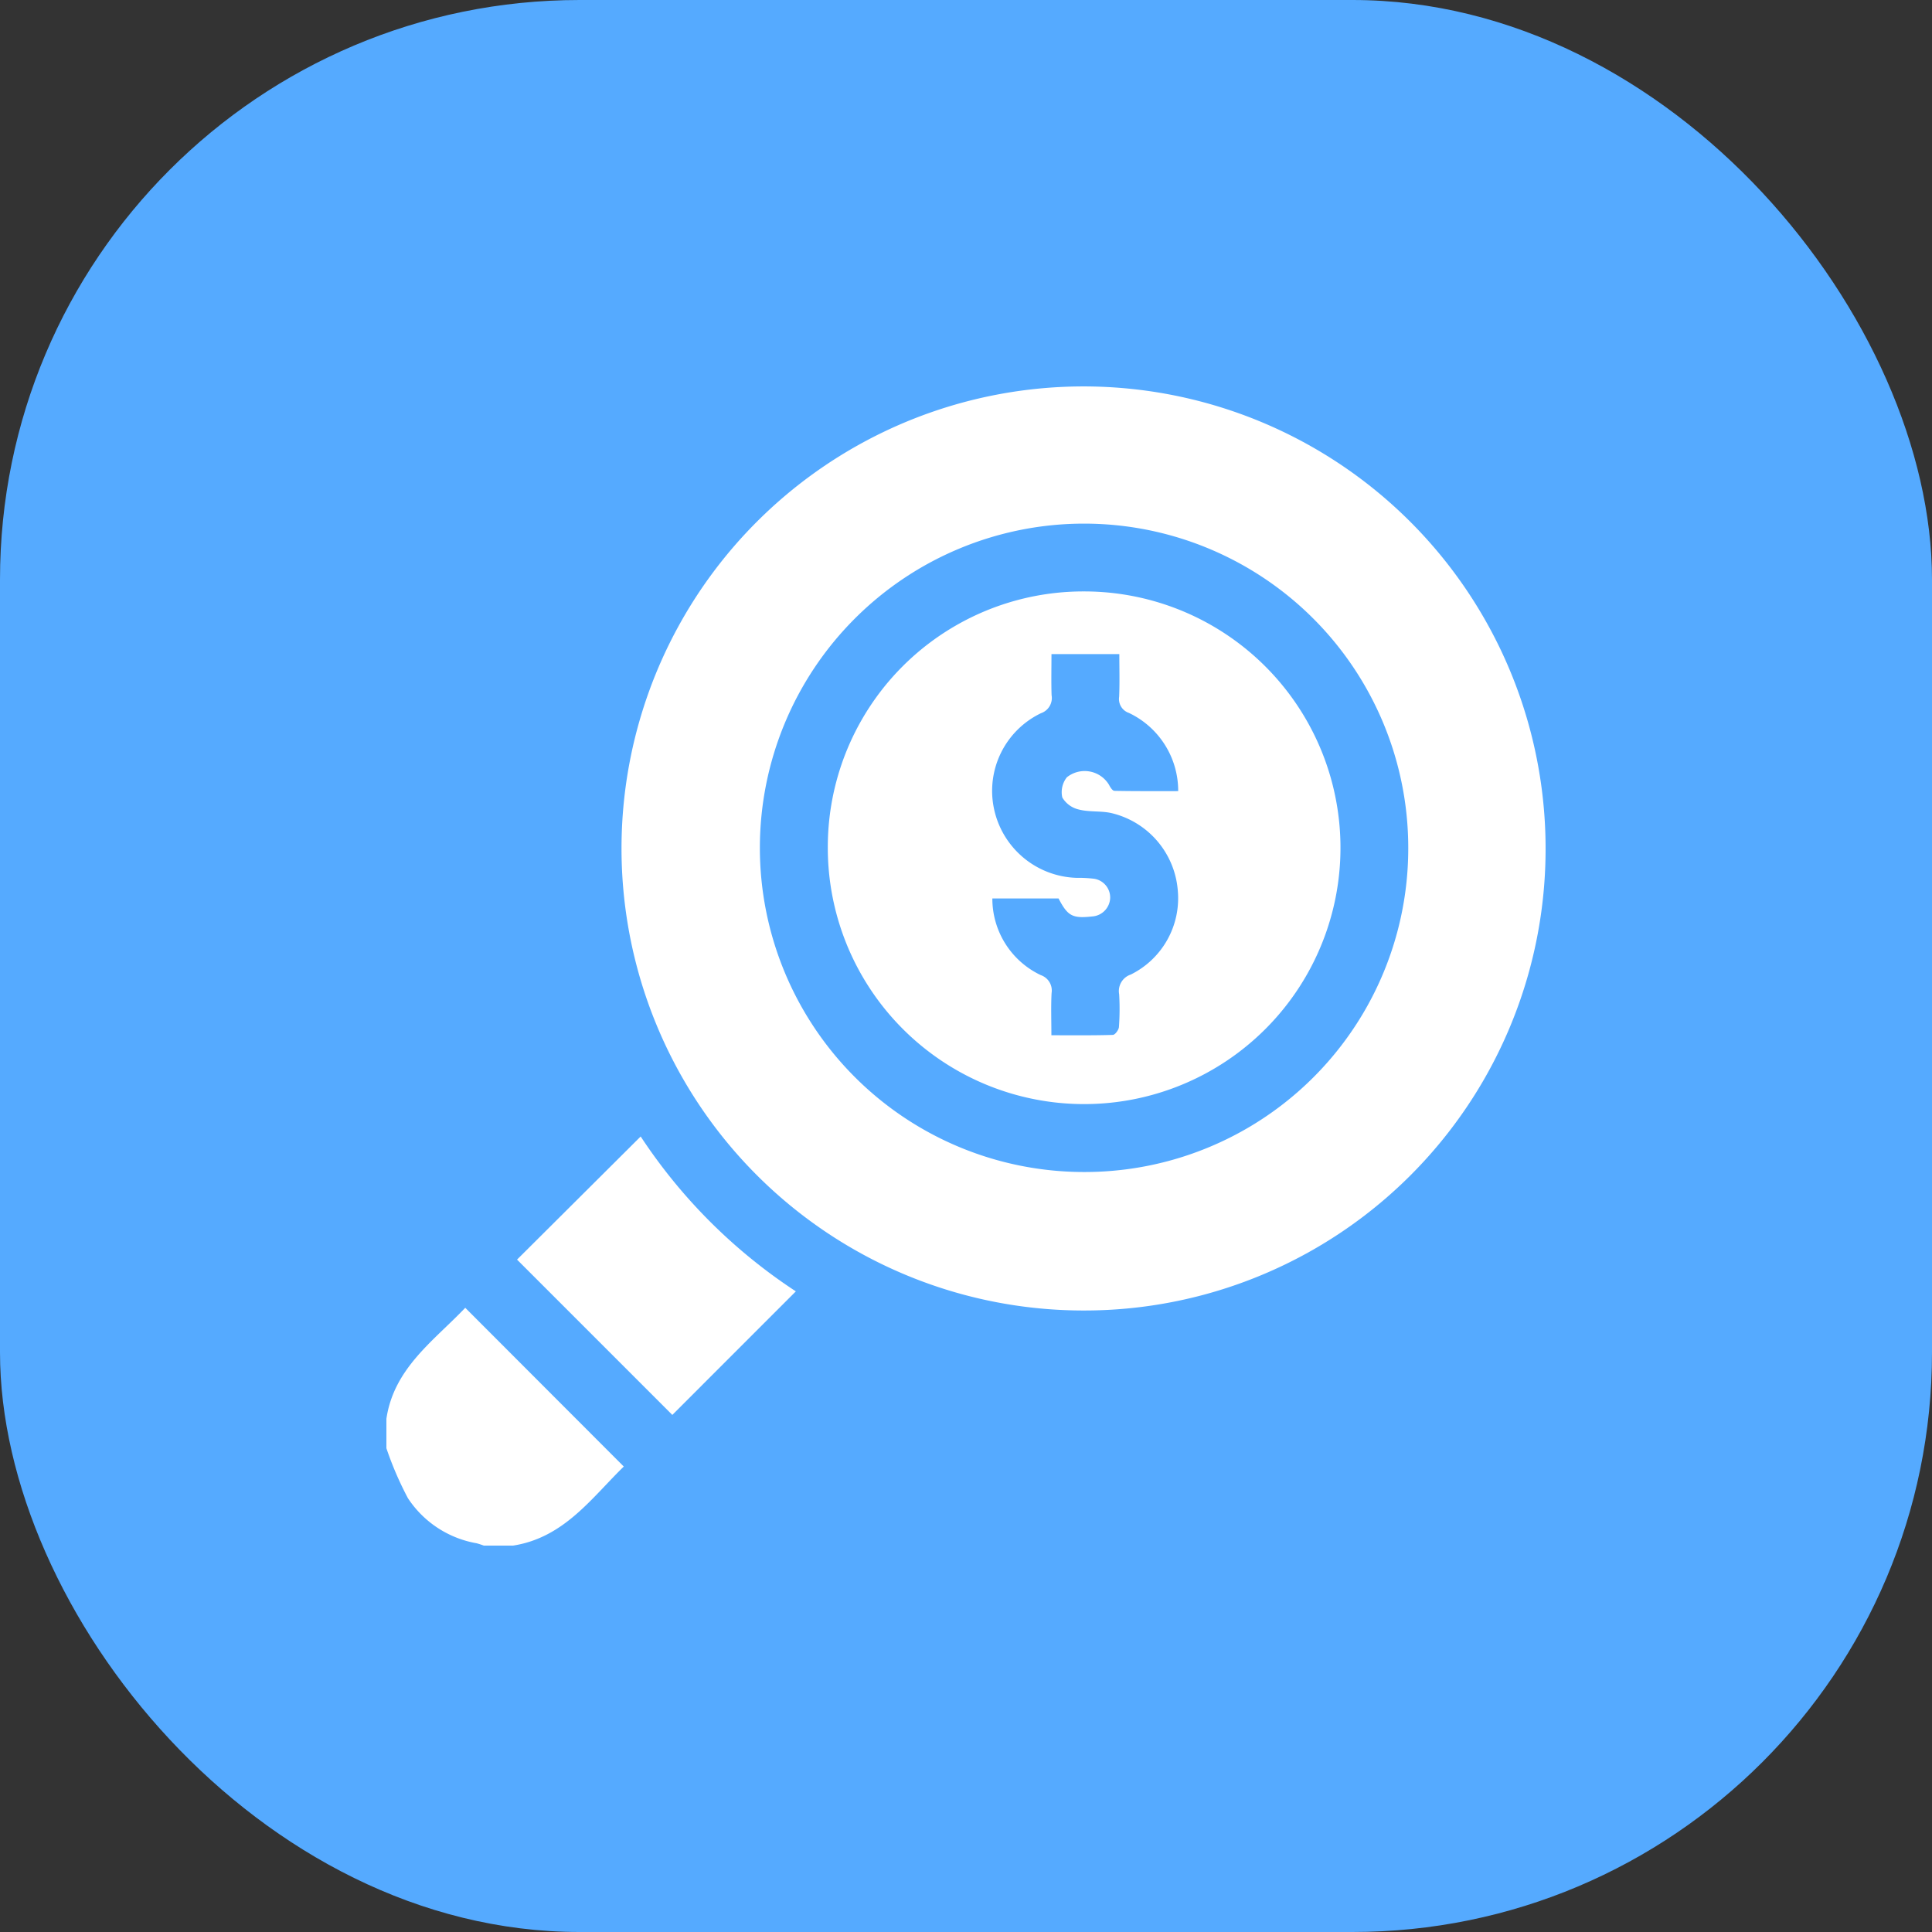 <svg xmlns="http://www.w3.org/2000/svg" viewBox="0 0 100 100"><rect x="0" y="0" width="100" height="100" fill="#333333" stroke="none"/><defs><style>.cls-1{fill:#5af;}.cls-2{fill:#fff;}</style></defs><title>资源 9</title><g id="图层_2" data-name="图层 2"><g id="图层_1-2" data-name="图层 1"><rect class="cls-1" width="100" height="100" rx="30" ry="30"/><path class="cls-2" d="M20,73.436c.39-2.631,2.468-4.045,4.081-5.745l8.206,8.217c-1.659,1.617-3.089,3.678-5.724,4.091H25.039a3.883,3.883,0,0,0-.375-.121,5.353,5.353,0,0,1-3.551-2.334A17.281,17.281,0,0,1,20,74.96Z"/><path class="cls-2" d="M55.989,67.831a23.915,23.915,0,1,1,24.01-23.758A23.881,23.881,0,0,1,55.989,67.831ZM72.891,43.894A16.78,16.78,0,1,0,56.083,60.663,16.747,16.747,0,0,0,72.891,43.894Z"/><path class="cls-2" d="M34.799,73.236l-8.037-8.039,6.399-6.373a27.945,27.945,0,0,0,8.032,8.017Z"/><path class="cls-2" d="M56.103,30.612A13.268,13.268,0,1,1,42.847,43.875,13.23,13.23,0,0,1,56.103,30.612ZM54.42,53.585c1.122,0,2.153.013,3.183-.019.113-.004.303-.26.313-.408a13.062,13.062,0,0,0,.011-1.697.901.901,0,0,1,.6-1.018A4.405,4.405,0,0,0,60.96,46.067a4.478,4.478,0,0,0-3.43-3.981c-.545-.124-1.138-.046-1.678-.183a1.345,1.345,0,0,1-.867-.625,1.24,1.24,0,0,1,.234-1.044,1.472,1.472,0,0,1,2.186.392c.06.123.18.306.275.308,1.085.022,2.172.014,3.303.014a4.463,4.463,0,0,0-2.551-4.047.761.761,0,0,1-.505-.839c.031-.734.009-1.47.009-2.207H54.424c0,.732-.017,1.43.006,2.127a.832.832,0,0,1-.549.933,4.459,4.459,0,0,0-2.437,4.92,4.508,4.508,0,0,0,4.269,3.602,6.884,6.884,0,0,1,.933.049.984.984,0,0,1,.816.999.999.999,0,0,1-.936.951c-1.017.111-1.261-.022-1.736-.932H51.364a4.379,4.379,0,0,0,2.507,3.968A.843.843,0,0,1,54.43,51.4C54.393,52.099,54.42,52.801,54.42,53.585Z"/></g></g></svg>